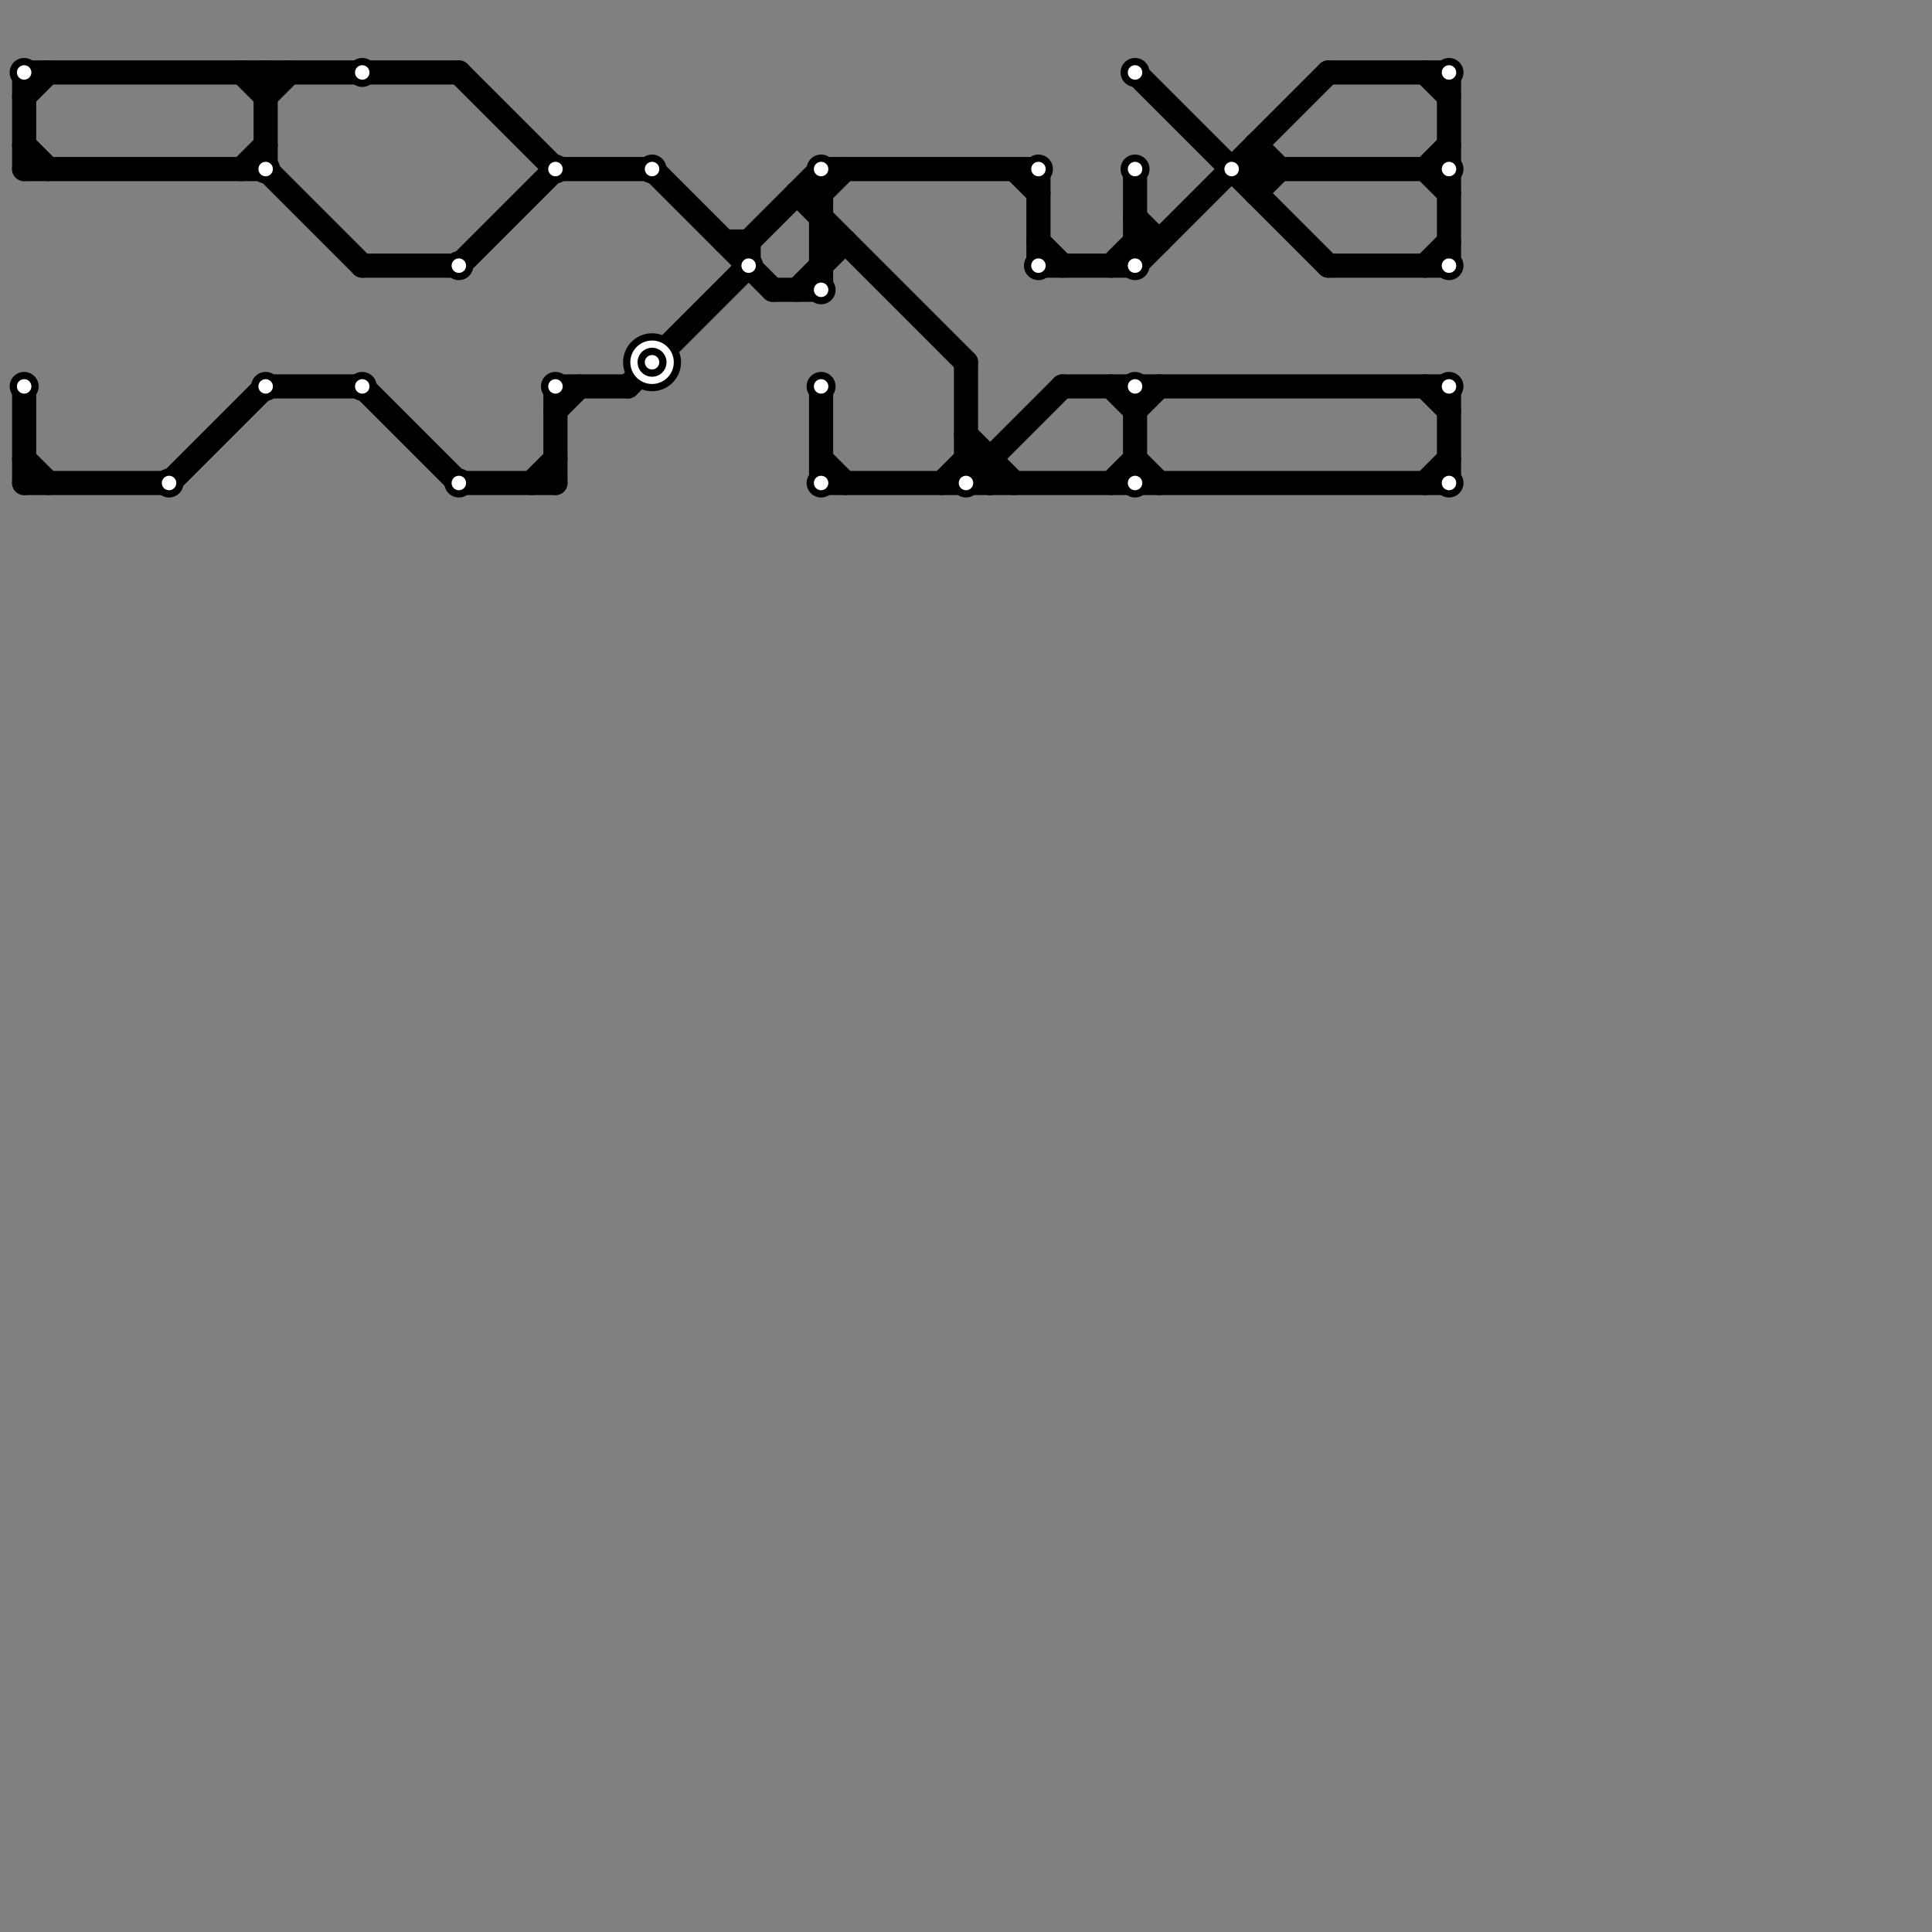 
<svg version="1.1" xmlns="http://www.w3.org/2000/svg" viewBox="0 0 80 80">
<rect x="0" y="0" width="80" height="80" fill="#808080" stroke="none"/>
<style>text { font: 1px Helvetica; font-weight: 600; white-space: pre; dominant-baseline: central; } line { stroke-width: 1; fill: none; stroke-linecap: round; stroke-linejoin: round; } .c0 { stroke: #000000 }</style><defs><g id="wm-xf"><circle r="1.2" fill="#000"/><circle r="0.9" fill="#fff"/><circle r="0.6" fill="#000"/><circle r="0.3" fill="#fff"/></g><g id="wm"><circle r="0.6" fill="#000"/><circle r="0.3" fill="#fff"/></g></defs><line class="c0" x1="1" y1="16" x2="1" y2="20"/><line class="c0" x1="44" y1="16" x2="60" y2="16"/><line class="c0" x1="55" y1="11" x2="60" y2="11"/><line class="c0" x1="52" y1="6" x2="53" y2="7"/><line class="c0" x1="1" y1="4" x2="2" y2="3"/><line class="c0" x1="34" y1="16" x2="34" y2="20"/><line class="c0" x1="11" y1="7" x2="15" y2="11"/><line class="c0" x1="1" y1="19" x2="2" y2="20"/><line class="c0" x1="1" y1="3" x2="19" y2="3"/><line class="c0" x1="47" y1="3" x2="55" y2="11"/><line class="c0" x1="40" y1="19" x2="41" y2="19"/><line class="c0" x1="23" y1="16" x2="26" y2="16"/><line class="c0" x1="59" y1="11" x2="60" y2="10"/><line class="c0" x1="47" y1="10" x2="48" y2="10"/><line class="c0" x1="1" y1="6" x2="2" y2="7"/><line class="c0" x1="7" y1="20" x2="11" y2="16"/><line class="c0" x1="31" y1="10" x2="31" y2="11"/><line class="c0" x1="31" y1="10" x2="34" y2="7"/><line class="c0" x1="47" y1="11" x2="55" y2="3"/><line class="c0" x1="42" y1="7" x2="43" y2="8"/><line class="c0" x1="46" y1="16" x2="47" y2="17"/><line class="c0" x1="40" y1="18" x2="42" y2="20"/><line class="c0" x1="34" y1="10" x2="35" y2="10"/><line class="c0" x1="47" y1="17" x2="48" y2="16"/><line class="c0" x1="39" y1="20" x2="40" y2="19"/><line class="c0" x1="34" y1="7" x2="34" y2="12"/><line class="c0" x1="60" y1="3" x2="60" y2="11"/><line class="c0" x1="40" y1="15" x2="40" y2="20"/><line class="c0" x1="34" y1="20" x2="60" y2="20"/><line class="c0" x1="43" y1="10" x2="44" y2="11"/><line class="c0" x1="10" y1="7" x2="11" y2="6"/><line class="c0" x1="23" y1="17" x2="24" y2="16"/><line class="c0" x1="59" y1="20" x2="60" y2="19"/><line class="c0" x1="27" y1="7" x2="32" y2="12"/><line class="c0" x1="47" y1="19" x2="48" y2="20"/><line class="c0" x1="33" y1="8" x2="40" y2="15"/><line class="c0" x1="23" y1="7" x2="27" y2="7"/><line class="c0" x1="19" y1="11" x2="23" y2="7"/><line class="c0" x1="26" y1="16" x2="31" y2="11"/><line class="c0" x1="10" y1="3" x2="11" y2="4"/><line class="c0" x1="11" y1="16" x2="15" y2="16"/><line class="c0" x1="43" y1="7" x2="43" y2="11"/><line class="c0" x1="43" y1="11" x2="47" y2="11"/><line class="c0" x1="59" y1="7" x2="60" y2="6"/><line class="c0" x1="34" y1="19" x2="35" y2="20"/><line class="c0" x1="1" y1="20" x2="7" y2="20"/><line class="c0" x1="59" y1="7" x2="60" y2="8"/><line class="c0" x1="52" y1="6" x2="52" y2="8"/><line class="c0" x1="15" y1="11" x2="19" y2="11"/><line class="c0" x1="23" y1="16" x2="23" y2="20"/><line class="c0" x1="34" y1="8" x2="35" y2="7"/><line class="c0" x1="11" y1="3" x2="11" y2="7"/><line class="c0" x1="52" y1="8" x2="53" y2="7"/><line class="c0" x1="34" y1="7" x2="43" y2="7"/><line class="c0" x1="33" y1="8" x2="34" y2="8"/><line class="c0" x1="59" y1="16" x2="60" y2="17"/><line class="c0" x1="47" y1="7" x2="47" y2="11"/><line class="c0" x1="41" y1="19" x2="41" y2="20"/><line class="c0" x1="46" y1="20" x2="47" y2="19"/><line class="c0" x1="19" y1="3" x2="23" y2="7"/><line class="c0" x1="40" y1="19" x2="41" y2="20"/><line class="c0" x1="60" y1="16" x2="60" y2="20"/><line class="c0" x1="40" y1="20" x2="44" y2="16"/><line class="c0" x1="30" y1="10" x2="31" y2="10"/><line class="c0" x1="1" y1="3" x2="1" y2="7"/><line class="c0" x1="19" y1="20" x2="23" y2="20"/><line class="c0" x1="55" y1="3" x2="60" y2="3"/><line class="c0" x1="32" y1="12" x2="34" y2="12"/><line class="c0" x1="11" y1="4" x2="12" y2="3"/><line class="c0" x1="33" y1="12" x2="35" y2="10"/><line class="c0" x1="1" y1="7" x2="11" y2="7"/><line class="c0" x1="47" y1="16" x2="47" y2="20"/><line class="c0" x1="46" y1="11" x2="47" y2="10"/><line class="c0" x1="59" y1="3" x2="60" y2="4"/><line class="c0" x1="22" y1="20" x2="23" y2="19"/><line class="c0" x1="51" y1="7" x2="60" y2="7"/><line class="c0" x1="15" y1="16" x2="19" y2="20"/><line class="c0" x1="47" y1="9" x2="48" y2="10"/>

<use x="1" y="16" href="#wm"/><use x="1" y="3" href="#wm"/><use x="11" y="16" href="#wm"/><use x="11" y="7" href="#wm"/><use x="15" y="16" href="#wm"/><use x="15" y="3" href="#wm"/><use x="19" y="11" href="#wm"/><use x="19" y="20" href="#wm"/><use x="23" y="16" href="#wm"/><use x="23" y="7" href="#wm"/><use x="27" y="15" href="#wm-xf"/><use x="27" y="7" href="#wm"/><use x="31" y="11" href="#wm"/><use x="34" y="12" href="#wm"/><use x="34" y="16" href="#wm"/><use x="34" y="20" href="#wm"/><use x="34" y="7" href="#wm"/><use x="40" y="20" href="#wm"/><use x="43" y="11" href="#wm"/><use x="43" y="7" href="#wm"/><use x="47" y="11" href="#wm"/><use x="47" y="16" href="#wm"/><use x="47" y="20" href="#wm"/><use x="47" y="3" href="#wm"/><use x="47" y="7" href="#wm"/><use x="51" y="7" href="#wm"/><use x="60" y="11" href="#wm"/><use x="60" y="16" href="#wm"/><use x="60" y="20" href="#wm"/><use x="60" y="3" href="#wm"/><use x="60" y="7" href="#wm"/><use x="7" y="20" href="#wm"/>
</svg>

